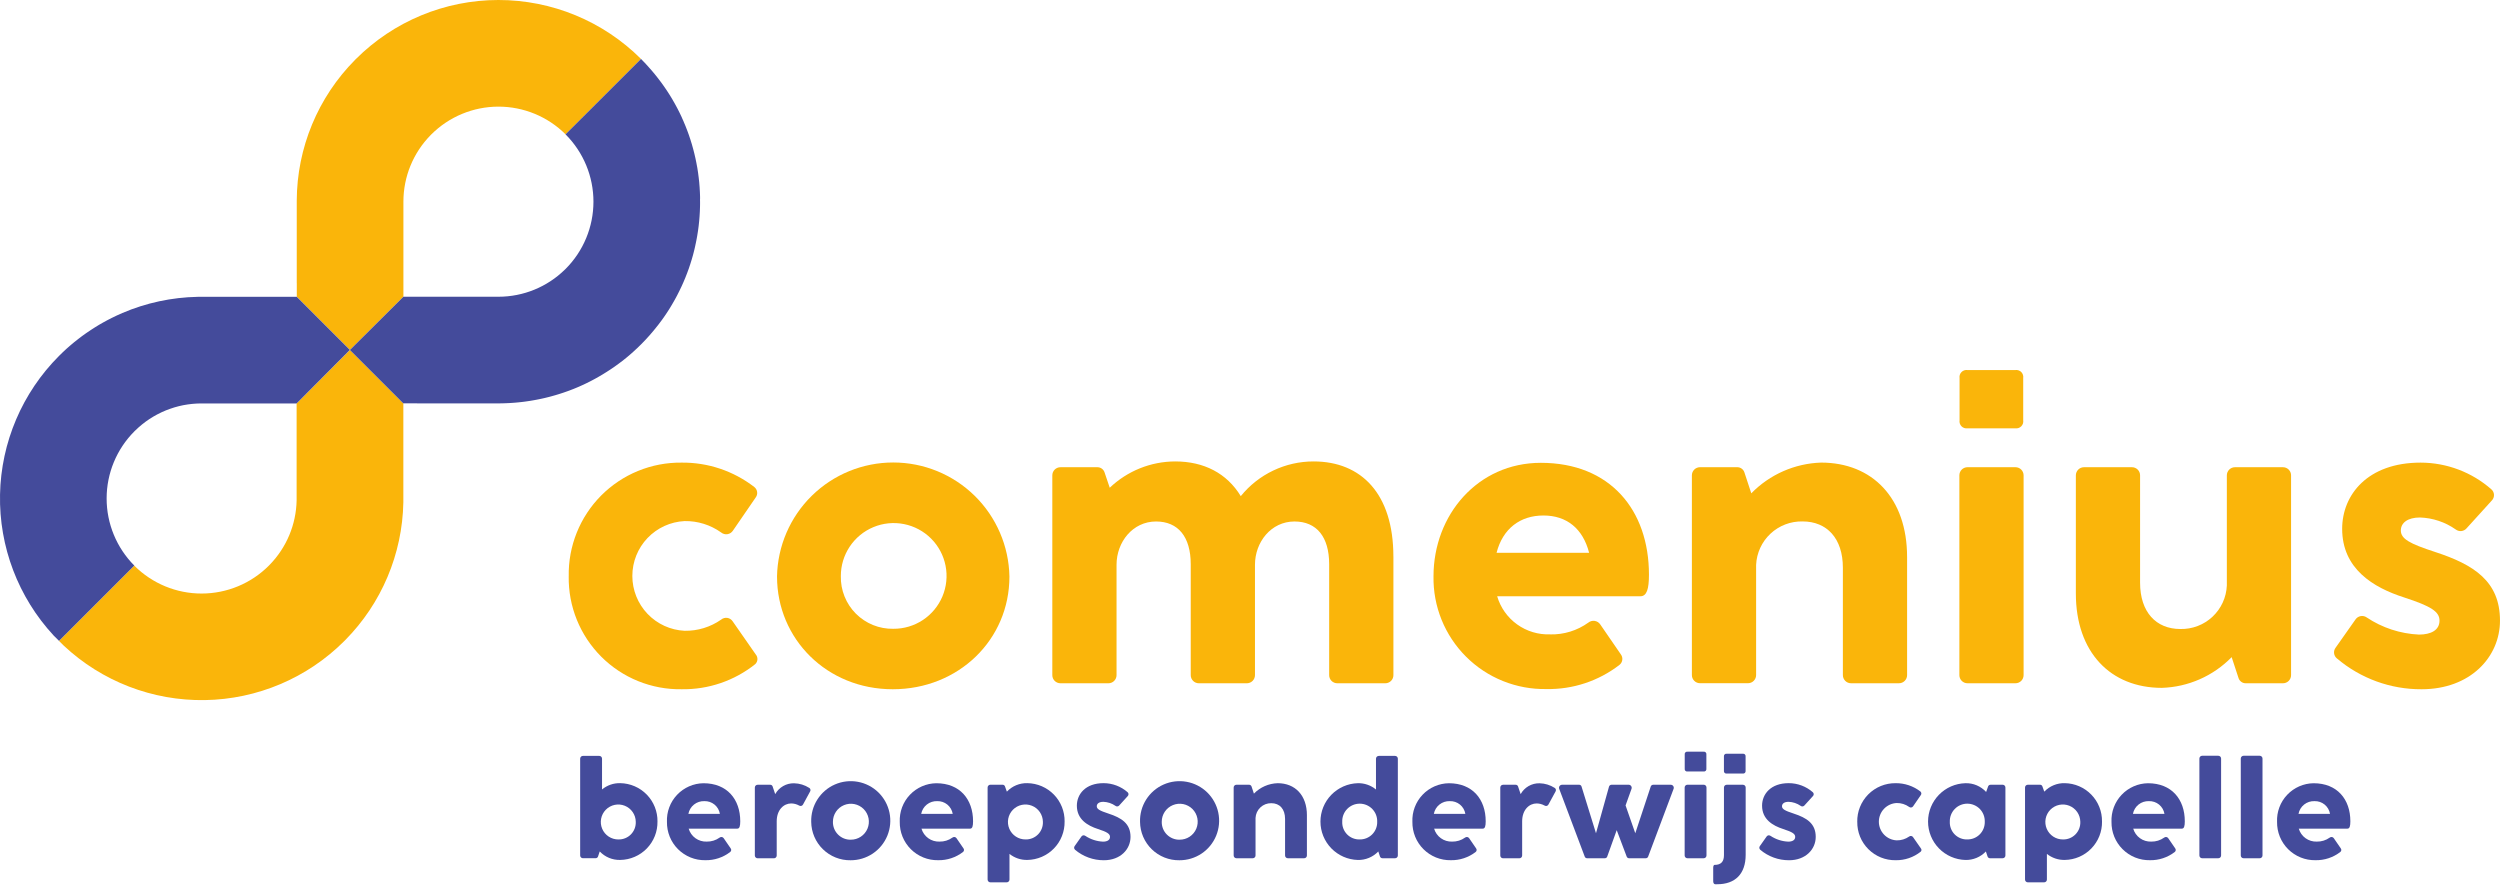 <?xml version="1.0" encoding="UTF-8"?>
<svg xmlns="http://www.w3.org/2000/svg" width="187" height="67" viewBox="0 0 187 67" fill="none">
  <path d="M26.171 26.179L22.187 30.181V37.437C22.151 39.236 21.431 40.955 20.174 42.244C20.151 42.267 20.131 42.292 20.107 42.313C18.776 43.646 16.97 44.395 15.086 44.397C13.202 44.4 11.394 43.654 10.059 42.325L10.056 42.322H10.053C10.049 42.318 10.046 42.315 10.043 42.31L10.046 42.307L4.413 47.939L4.762 48.288C7.62 50.968 11.409 52.431 15.326 52.367C19.243 52.304 22.983 50.72 25.753 47.95C25.775 47.929 25.797 47.907 25.818 47.884C28.538 45.138 30.096 41.45 30.17 37.586V30.174L26.174 26.178L26.171 26.179Z" fill="#FAB50A"></path>
  <path d="M26.614 4.421C26.597 4.438 26.581 4.455 26.564 4.473C23.782 7.273 22.213 11.056 22.197 15.004V21.171H22.2V22.198H22.196L26.174 26.176L30.175 22.194V15.073C30.177 13.217 30.906 11.437 32.206 10.112C32.224 10.096 32.24 10.078 32.257 10.06C33.589 8.728 35.394 7.979 37.278 7.976C39.161 7.974 40.969 8.719 42.304 10.047L47.945 4.406C45.114 1.582 41.277 -0.002 37.278 2.81167e-06C33.279 0.002 29.445 1.592 26.617 4.419L26.614 4.421Z" fill="#FAB50A"></path>
  <path d="M42.541 43.109C42.52 41.992 42.724 40.881 43.14 39.844C43.556 38.806 44.177 37.863 44.964 37.069C45.752 36.276 46.691 35.649 47.726 35.226C48.76 34.802 49.869 34.591 50.987 34.604C52.951 34.584 54.864 35.225 56.418 36.426C56.536 36.517 56.613 36.651 56.633 36.799C56.653 36.947 56.613 37.097 56.523 37.216L54.822 39.693C54.776 39.764 54.715 39.823 54.645 39.869C54.574 39.914 54.495 39.944 54.411 39.957C54.328 39.97 54.244 39.965 54.163 39.943C54.082 39.92 54.006 39.881 53.941 39.828C53.145 39.26 52.188 38.961 51.209 38.977C50.155 39.028 49.161 39.482 48.433 40.246C47.705 41.01 47.299 42.025 47.299 43.08C47.299 44.135 47.705 45.15 48.433 45.914C49.161 46.678 50.155 47.132 51.209 47.183C52.185 47.199 53.141 46.907 53.941 46.348C54.005 46.294 54.079 46.255 54.159 46.233C54.239 46.211 54.323 46.206 54.406 46.218C54.488 46.231 54.566 46.261 54.636 46.307C54.705 46.353 54.764 46.413 54.809 46.483L56.524 48.945C56.614 49.047 56.661 49.181 56.656 49.317C56.65 49.453 56.592 49.581 56.494 49.676C54.932 50.923 52.985 51.587 50.986 51.555C49.872 51.573 48.766 51.366 47.733 50.948C46.7 50.53 45.762 49.908 44.974 49.12C44.187 48.332 43.565 47.394 43.147 46.361C42.729 45.329 42.522 44.222 42.54 43.108L42.541 43.109Z" fill="#FAB50A"></path>
  <path d="M58.121 43.125C58.163 40.848 59.098 38.679 60.723 37.083C62.349 35.488 64.535 34.594 66.813 34.594C69.091 34.594 71.277 35.488 72.903 37.083C74.528 38.679 75.463 40.848 75.505 43.125C75.505 47.854 71.7 51.556 66.777 51.556C61.853 51.556 58.122 47.796 58.122 43.125H58.121ZM66.819 47.033C67.603 47.039 68.371 46.812 69.025 46.381C69.68 45.949 70.191 45.333 70.495 44.61C70.798 43.887 70.88 43.09 70.729 42.321C70.579 41.551 70.203 40.844 69.65 40.289C69.097 39.733 68.391 39.355 67.622 39.202C66.853 39.048 66.056 39.127 65.332 39.428C64.608 39.729 63.99 40.238 63.556 40.891C63.122 41.544 62.892 42.311 62.895 43.095C62.883 43.614 62.977 44.13 63.17 44.612C63.363 45.094 63.651 45.532 64.017 45.9C64.384 46.268 64.821 46.558 65.302 46.753C65.784 46.948 66.3 47.043 66.819 47.034V47.033Z" fill="#FAB50A"></path>
  <path d="M104.227 41.633V50.497C104.228 50.577 104.213 50.657 104.182 50.732C104.152 50.806 104.106 50.874 104.05 50.931C103.993 50.988 103.925 51.033 103.85 51.063C103.776 51.094 103.696 51.109 103.615 51.109H100.033C99.953 51.109 99.873 51.094 99.799 51.063C99.724 51.033 99.656 50.988 99.599 50.931C99.542 50.874 99.497 50.806 99.467 50.732C99.436 50.657 99.421 50.577 99.422 50.497V42.201C99.422 40.156 98.482 39.007 96.826 39.007C95.08 39.007 93.872 40.545 93.872 42.245V50.497C93.872 50.577 93.857 50.657 93.826 50.732C93.796 50.806 93.751 50.874 93.694 50.931C93.637 50.988 93.569 51.033 93.495 51.063C93.42 51.094 93.34 51.109 93.26 51.109H89.679C89.598 51.109 89.518 51.094 89.444 51.063C89.369 51.033 89.302 50.988 89.245 50.931C89.188 50.874 89.143 50.806 89.112 50.732C89.082 50.657 89.066 50.577 89.067 50.497V42.201C89.067 40.156 88.127 39.007 86.471 39.007C84.725 39.007 83.517 40.545 83.517 42.245V50.497C83.518 50.577 83.502 50.657 83.472 50.732C83.441 50.806 83.396 50.874 83.339 50.931C83.282 50.988 83.215 51.033 83.14 51.063C83.065 51.094 82.986 51.109 82.905 51.109H79.325C79.244 51.109 79.164 51.094 79.09 51.063C79.015 51.033 78.948 50.988 78.891 50.931C78.834 50.874 78.789 50.806 78.758 50.732C78.728 50.657 78.712 50.577 78.713 50.497V35.56C78.712 35.48 78.728 35.4 78.758 35.325C78.789 35.251 78.834 35.183 78.891 35.126C78.948 35.069 79.015 35.024 79.09 34.994C79.164 34.963 79.244 34.948 79.325 34.948H82.1C82.216 34.951 82.329 34.989 82.422 35.059C82.516 35.128 82.585 35.225 82.621 35.336L83.008 36.484C84.327 35.226 86.078 34.521 87.901 34.515C90.05 34.515 91.765 35.395 92.81 37.111C93.467 36.299 94.297 35.645 95.239 35.196C96.181 34.747 97.212 34.514 98.256 34.515C101.822 34.515 104.225 36.932 104.225 41.632L104.227 41.633Z" fill="#FAB50A"></path>
  <path d="M115.956 47.453C116.976 47.477 117.976 47.168 118.805 46.573C118.871 46.519 118.948 46.48 119.03 46.458C119.112 46.435 119.198 46.43 119.282 46.443C119.366 46.456 119.447 46.486 119.519 46.531C119.591 46.577 119.652 46.637 119.7 46.708L121.237 48.945C121.327 49.064 121.367 49.214 121.347 49.362C121.328 49.51 121.251 49.644 121.133 49.736C119.571 50.942 117.644 51.579 115.671 51.541C114.558 51.561 113.452 51.357 112.419 50.941C111.386 50.525 110.447 49.905 109.659 49.118C108.871 48.331 108.249 47.394 107.831 46.361C107.413 45.329 107.207 44.223 107.226 43.11C107.226 38.513 110.538 34.619 115.254 34.619C120.431 34.619 123.342 38.14 123.342 42.989C123.342 44.063 123.178 44.6 122.701 44.6H111.987C112.236 45.449 112.762 46.191 113.482 46.707C114.201 47.223 115.072 47.485 115.956 47.449L115.956 47.453ZM118.866 41.349C118.404 39.544 117.196 38.559 115.45 38.559C113.703 38.559 112.406 39.544 111.943 41.349H118.866Z" fill="#FAB50A"></path>
  <path d="M142.651 41.662V50.495C142.651 50.576 142.636 50.655 142.606 50.73C142.575 50.804 142.53 50.872 142.473 50.929C142.416 50.986 142.348 51.031 142.274 51.062C142.199 51.092 142.119 51.108 142.039 51.107H138.459C138.378 51.108 138.298 51.092 138.224 51.062C138.149 51.031 138.082 50.986 138.025 50.929C137.968 50.872 137.923 50.804 137.892 50.73C137.862 50.655 137.846 50.576 137.847 50.495V42.465C137.847 40.27 136.653 39.003 134.833 39.003C133.944 38.983 133.081 39.312 132.431 39.92C131.781 40.528 131.396 41.367 131.357 42.256V50.492C131.358 50.573 131.342 50.653 131.312 50.727C131.281 50.802 131.236 50.87 131.179 50.926C131.122 50.983 131.055 51.029 130.98 51.059C130.906 51.09 130.826 51.105 130.745 51.104H127.165C127.084 51.105 127.004 51.09 126.93 51.059C126.855 51.029 126.788 50.983 126.731 50.926C126.674 50.87 126.629 50.802 126.598 50.727C126.568 50.653 126.552 50.573 126.553 50.492V35.558C126.552 35.478 126.568 35.398 126.598 35.323C126.629 35.249 126.674 35.181 126.731 35.124C126.788 35.067 126.855 35.022 126.93 34.992C127.004 34.961 127.084 34.946 127.165 34.946H129.94C130.057 34.945 130.172 34.98 130.268 35.047C130.364 35.114 130.437 35.209 130.476 35.319L130.997 36.901C132.375 35.489 134.247 34.665 136.219 34.602C140.053 34.602 142.65 37.259 142.65 41.661L142.651 41.662Z" fill="#FAB50A"></path>
  <path d="M146.561 50.497V35.559C146.56 35.479 146.575 35.399 146.606 35.324C146.636 35.25 146.681 35.182 146.738 35.125C146.795 35.068 146.863 35.023 146.938 34.993C147.012 34.962 147.092 34.947 147.172 34.947H150.753C150.833 34.947 150.913 34.962 150.988 34.993C151.062 35.023 151.13 35.068 151.187 35.125C151.244 35.182 151.289 35.25 151.319 35.324C151.35 35.399 151.365 35.479 151.365 35.559V50.496C151.365 50.577 151.35 50.656 151.319 50.731C151.289 50.805 151.244 50.873 151.187 50.93C151.13 50.987 151.062 51.032 150.988 51.063C150.913 51.093 150.833 51.108 150.753 51.108H147.172C147.092 51.108 147.012 51.093 146.938 51.063C146.863 51.032 146.796 50.987 146.739 50.93C146.682 50.873 146.637 50.806 146.606 50.731C146.576 50.657 146.56 50.577 146.561 50.497ZM146.575 28.277C146.562 28.196 146.569 28.113 146.595 28.035C146.621 27.956 146.664 27.886 146.722 27.827C146.781 27.769 146.852 27.725 146.93 27.7C147.008 27.674 147.091 27.667 147.172 27.68H150.738C150.82 27.667 150.903 27.674 150.981 27.7C151.059 27.725 151.13 27.769 151.188 27.827C151.247 27.886 151.29 27.956 151.316 28.035C151.342 28.113 151.348 28.196 151.336 28.277V31.439C151.348 31.521 151.342 31.604 151.316 31.682C151.29 31.76 151.247 31.831 151.188 31.89C151.13 31.948 151.059 31.991 150.981 32.017C150.903 32.043 150.82 32.05 150.738 32.037H147.172C147.091 32.05 147.008 32.043 146.93 32.017C146.852 31.991 146.781 31.948 146.722 31.89C146.664 31.831 146.621 31.76 146.595 31.682C146.569 31.604 146.562 31.521 146.575 31.439V28.277Z" fill="#FAB50A"></path>
  <path d="M155.274 44.393V35.56C155.274 35.479 155.289 35.4 155.32 35.325C155.35 35.251 155.395 35.183 155.452 35.126C155.509 35.069 155.577 35.024 155.651 34.993C155.726 34.963 155.806 34.947 155.886 34.948H159.467C159.547 34.947 159.627 34.963 159.701 34.993C159.776 35.024 159.844 35.069 159.901 35.126C159.958 35.183 160.003 35.251 160.033 35.325C160.064 35.4 160.079 35.479 160.078 35.56V43.588C160.078 45.782 161.272 47.05 163.092 47.05C163.982 47.07 164.844 46.741 165.494 46.133C166.144 45.525 166.529 44.686 166.568 43.797V35.56C166.567 35.479 166.583 35.4 166.613 35.325C166.644 35.251 166.689 35.183 166.746 35.126C166.803 35.069 166.87 35.024 166.945 34.993C167.02 34.963 167.099 34.947 167.18 34.948H170.76C170.841 34.947 170.921 34.963 170.995 34.993C171.07 35.024 171.137 35.069 171.194 35.126C171.251 35.183 171.296 35.251 171.327 35.325C171.357 35.4 171.373 35.479 171.372 35.56V50.497C171.373 50.577 171.357 50.657 171.327 50.731C171.296 50.806 171.251 50.874 171.194 50.931C171.137 50.988 171.07 51.033 170.995 51.063C170.921 51.094 170.841 51.109 170.76 51.108H167.985C167.868 51.11 167.753 51.075 167.657 51.008C167.561 50.941 167.488 50.846 167.448 50.736L166.928 49.154C165.55 50.566 163.678 51.39 161.706 51.452C157.872 51.452 155.274 48.796 155.274 44.394V44.393Z" fill="#FAB50A"></path>
  <path d="M174.791 49.242C174.678 49.147 174.605 49.012 174.589 48.865C174.572 48.718 174.612 48.57 174.701 48.452L176.193 46.333C176.238 46.268 176.295 46.212 176.361 46.17C176.428 46.127 176.502 46.098 176.58 46.084C176.657 46.07 176.737 46.072 176.814 46.089C176.891 46.106 176.964 46.138 177.028 46.184C178.19 46.96 179.542 47.403 180.938 47.467C181.833 47.467 182.475 47.139 182.475 46.422C182.475 45.751 181.849 45.348 179.835 44.691C177.507 43.946 175.194 42.542 175.194 39.557C175.194 37.005 177.103 34.604 181.059 34.604C183.009 34.606 184.891 35.317 186.356 36.603C186.415 36.655 186.462 36.718 186.496 36.789C186.529 36.859 186.548 36.936 186.551 37.014C186.553 37.093 186.54 37.17 186.512 37.243C186.484 37.316 186.441 37.383 186.387 37.438L184.491 39.528C184.391 39.64 184.252 39.709 184.103 39.723C183.953 39.737 183.804 39.694 183.685 39.602C182.9 39.051 181.972 38.741 181.014 38.708C180.089 38.708 179.583 39.111 179.583 39.678C179.583 40.304 180.224 40.663 182.149 41.289C185.029 42.229 186.999 43.467 186.999 46.422C186.999 49.138 184.79 51.556 181.135 51.556C178.812 51.568 176.563 50.747 174.793 49.243L174.791 49.242Z" fill="#FAB50A"></path>
  <path d="M49.179 61.45C49.185 61.822 49.118 62.191 48.981 62.537C48.844 62.883 48.641 63.198 48.382 63.465C48.123 63.732 47.814 63.945 47.472 64.092C47.131 64.24 46.764 64.318 46.392 64.323C46.106 64.331 45.822 64.278 45.558 64.169C45.294 64.059 45.056 63.895 44.859 63.688L44.732 64.068C44.718 64.106 44.694 64.138 44.661 64.161C44.628 64.184 44.589 64.196 44.549 64.195H43.605C43.578 64.196 43.55 64.19 43.525 64.18C43.499 64.17 43.476 64.154 43.457 64.135C43.437 64.115 43.422 64.092 43.411 64.067C43.401 64.041 43.396 64.014 43.396 63.986V56.747C43.396 56.72 43.401 56.693 43.412 56.667C43.422 56.642 43.438 56.619 43.457 56.6C43.476 56.581 43.499 56.565 43.525 56.555C43.55 56.545 43.578 56.54 43.605 56.54H44.823C44.851 56.54 44.878 56.545 44.903 56.555C44.929 56.565 44.952 56.581 44.971 56.6C44.991 56.619 45.006 56.642 45.017 56.667C45.027 56.693 45.032 56.72 45.032 56.747V59.052C45.414 58.735 45.897 58.568 46.393 58.58C47.142 58.592 47.857 58.9 48.38 59.438C48.902 59.976 49.19 60.699 49.18 61.449L49.179 61.45ZM46.26 62.79C46.434 62.794 46.606 62.763 46.767 62.697C46.928 62.632 47.074 62.534 47.195 62.41C47.316 62.285 47.411 62.138 47.473 61.975C47.535 61.813 47.563 61.64 47.555 61.466C47.552 61.208 47.472 60.956 47.325 60.744C47.179 60.531 46.973 60.366 46.733 60.27C46.493 60.174 46.23 60.152 45.977 60.205C45.724 60.258 45.493 60.386 45.313 60.57C45.132 60.755 45.01 60.989 44.963 61.243C44.915 61.497 44.944 61.76 45.045 61.997C45.147 62.235 45.316 62.437 45.532 62.578C45.749 62.72 46.002 62.794 46.26 62.792L46.26 62.79Z" fill="#444B9B"></path>
  <path d="M52.858 62.952C53.206 62.96 53.546 62.855 53.828 62.652C53.851 62.634 53.877 62.62 53.905 62.613C53.933 62.605 53.962 62.604 53.99 62.608C54.019 62.612 54.046 62.623 54.071 62.638C54.095 62.654 54.116 62.674 54.132 62.698L54.655 63.46C54.686 63.5 54.7 63.551 54.693 63.601C54.686 63.652 54.659 63.697 54.619 63.728C54.088 64.139 53.432 64.356 52.761 64.343C52.382 64.35 52.006 64.281 51.655 64.139C51.303 63.997 50.984 63.786 50.716 63.519C50.448 63.251 50.236 62.932 50.094 62.581C49.952 62.23 49.882 61.853 49.888 61.474C49.873 61.104 49.931 60.734 50.061 60.387C50.191 60.04 50.389 59.722 50.644 59.453C50.898 59.184 51.205 58.968 51.544 58.819C51.884 58.67 52.249 58.591 52.62 58.586C54.382 58.586 55.371 59.784 55.371 61.434C55.371 61.8 55.316 61.982 55.154 61.982H51.512C51.597 62.271 51.776 62.524 52.02 62.699C52.265 62.875 52.561 62.964 52.862 62.952L52.858 62.952ZM53.847 60.875C53.802 60.603 53.659 60.356 53.445 60.181C53.231 60.007 52.961 59.916 52.684 59.925C52.405 59.915 52.131 60.005 51.912 60.179C51.693 60.353 51.544 60.6 51.491 60.875H53.846H53.847Z" fill="#444B9B"></path>
  <path d="M60.533 58.933C60.576 58.96 60.607 59.003 60.619 59.052C60.632 59.101 60.625 59.153 60.599 59.197L60.066 60.178C60.052 60.203 60.034 60.226 60.011 60.244C59.989 60.262 59.963 60.275 59.935 60.282C59.907 60.289 59.879 60.29 59.85 60.285C59.822 60.28 59.795 60.269 59.771 60.253C59.591 60.153 59.389 60.1 59.182 60.097C58.629 60.097 58.098 60.57 58.098 61.437V63.991C58.099 64.018 58.093 64.046 58.083 64.071C58.073 64.097 58.057 64.12 58.038 64.139C58.018 64.159 57.995 64.174 57.97 64.185C57.944 64.195 57.917 64.2 57.889 64.2H56.671C56.643 64.2 56.616 64.195 56.591 64.184C56.565 64.174 56.542 64.159 56.523 64.139C56.503 64.12 56.488 64.097 56.477 64.071C56.467 64.046 56.462 64.018 56.462 63.991V58.909C56.462 58.881 56.467 58.854 56.477 58.828C56.487 58.803 56.503 58.779 56.522 58.76C56.542 58.74 56.565 58.725 56.59 58.715C56.616 58.704 56.643 58.699 56.671 58.7H57.615C57.654 58.699 57.693 58.712 57.724 58.734C57.756 58.757 57.78 58.79 57.792 58.827L57.985 59.401C58.124 59.15 58.329 58.942 58.578 58.799C58.826 58.656 59.109 58.583 59.396 58.589C59.8 58.597 60.194 58.717 60.533 58.936L60.533 58.933Z" fill="#444B9B"></path>
  <path d="M60.679 61.479C60.661 60.889 60.82 60.308 61.135 59.81C61.449 59.311 61.906 58.918 62.445 58.681C62.985 58.444 63.583 58.373 64.163 58.478C64.743 58.583 65.279 58.859 65.701 59.27C66.123 59.682 66.413 60.21 66.533 60.787C66.653 61.364 66.597 61.964 66.374 62.51C66.151 63.055 65.769 63.522 65.279 63.849C64.789 64.176 64.212 64.35 63.623 64.347C63.241 64.353 62.862 64.283 62.507 64.142C62.152 64.001 61.828 63.791 61.555 63.524C61.282 63.258 61.063 62.94 60.913 62.589C60.763 62.238 60.683 61.861 60.679 61.479ZM63.639 62.809C63.905 62.81 64.166 62.733 64.388 62.586C64.611 62.439 64.784 62.23 64.887 61.984C64.99 61.738 65.018 61.467 64.967 61.206C64.915 60.944 64.788 60.704 64.6 60.515C64.412 60.327 64.171 60.198 63.91 60.146C63.649 60.094 63.378 60.121 63.132 60.223C62.886 60.325 62.676 60.498 62.528 60.72C62.381 60.941 62.302 61.202 62.303 61.469C62.299 61.645 62.331 61.821 62.396 61.986C62.462 62.15 62.56 62.299 62.685 62.424C62.809 62.55 62.958 62.648 63.122 62.715C63.286 62.781 63.462 62.814 63.639 62.81V62.809Z" fill="#444B9B"></path>
  <path d="M70.272 62.952C70.62 62.96 70.96 62.855 71.242 62.652C71.265 62.634 71.291 62.62 71.319 62.613C71.347 62.605 71.376 62.604 71.404 62.608C71.433 62.612 71.46 62.623 71.485 62.638C71.509 62.654 71.53 62.674 71.546 62.698L72.069 63.46C72.1 63.5 72.114 63.551 72.107 63.601C72.1 63.652 72.073 63.697 72.033 63.728C71.502 64.139 70.846 64.356 70.175 64.343C69.796 64.35 69.42 64.281 69.069 64.139C68.717 63.997 68.398 63.786 68.13 63.519C67.862 63.251 67.65 62.932 67.508 62.581C67.366 62.23 67.296 61.853 67.302 61.474C67.287 61.104 67.346 60.734 67.475 60.387C67.605 60.04 67.803 59.722 68.058 59.453C68.313 59.184 68.619 58.968 68.958 58.819C69.298 58.67 69.664 58.591 70.034 58.586C71.796 58.586 72.785 59.784 72.785 61.434C72.785 61.8 72.73 61.982 72.569 61.982H68.926C69.011 62.271 69.189 62.524 69.434 62.699C69.679 62.875 69.975 62.964 70.276 62.952L70.272 62.952ZM71.263 60.875C71.217 60.603 71.074 60.356 70.86 60.181C70.646 60.007 70.376 59.916 70.1 59.925C69.82 59.915 69.546 60.005 69.327 60.179C69.108 60.353 68.959 60.6 68.906 60.875H71.261H71.263Z" fill="#444B9B"></path>
  <path d="M79.632 61.45C79.638 61.822 79.57 62.191 79.433 62.537C79.297 62.883 79.093 63.198 78.834 63.465C78.575 63.732 78.266 63.945 77.925 64.092C77.583 64.239 77.216 64.318 76.844 64.323C76.36 64.334 75.887 64.174 75.509 63.871V65.789C75.509 65.817 75.504 65.844 75.493 65.87C75.483 65.895 75.468 65.918 75.448 65.938C75.429 65.957 75.406 65.973 75.38 65.983C75.355 65.993 75.327 65.999 75.3 65.998H74.082C74.054 65.999 74.027 65.993 74.001 65.983C73.976 65.973 73.953 65.957 73.933 65.938C73.914 65.918 73.898 65.895 73.888 65.87C73.877 65.844 73.872 65.817 73.873 65.789V58.906C73.872 58.879 73.877 58.851 73.888 58.826C73.898 58.8 73.913 58.777 73.933 58.758C73.952 58.738 73.976 58.723 74.001 58.712C74.027 58.702 74.054 58.697 74.082 58.697H74.992C75.031 58.696 75.069 58.708 75.101 58.729C75.133 58.751 75.157 58.783 75.171 58.819L75.313 59.215C75.509 59.008 75.748 58.844 76.012 58.734C76.276 58.625 76.56 58.572 76.846 58.58C77.596 58.591 78.31 58.899 78.833 59.437C79.356 59.975 79.643 60.699 79.633 61.448L79.632 61.45ZM76.714 62.79C76.888 62.794 77.06 62.762 77.221 62.697C77.382 62.631 77.528 62.533 77.649 62.409C77.771 62.285 77.865 62.137 77.927 61.974C77.989 61.812 78.017 61.639 78.009 61.465C78.005 61.207 77.925 60.955 77.779 60.742C77.633 60.529 77.426 60.364 77.186 60.269C76.947 60.173 76.684 60.15 76.431 60.204C76.178 60.257 75.947 60.384 75.766 60.569C75.586 60.754 75.464 60.988 75.416 61.242C75.369 61.496 75.397 61.758 75.499 61.996C75.6 62.233 75.77 62.436 75.986 62.577C76.202 62.718 76.456 62.793 76.714 62.79Z" fill="#444B9B"></path>
  <path d="M80.414 63.56C80.375 63.527 80.351 63.481 80.345 63.431C80.339 63.381 80.353 63.33 80.383 63.29L80.891 62.569C80.906 62.547 80.925 62.528 80.948 62.513C80.97 62.499 80.996 62.489 81.022 62.484C81.048 62.479 81.076 62.48 81.102 62.486C81.128 62.492 81.153 62.503 81.175 62.518C81.57 62.782 82.03 62.933 82.504 62.955C82.808 62.955 83.028 62.843 83.028 62.6C83.028 62.371 82.814 62.234 82.129 62.011C81.337 61.757 80.549 61.28 80.549 60.265C80.549 59.398 81.2 58.58 82.544 58.58C83.208 58.581 83.848 58.822 84.347 59.26C84.367 59.278 84.383 59.299 84.394 59.323C84.405 59.347 84.411 59.373 84.412 59.4C84.413 59.426 84.409 59.453 84.399 59.478C84.39 59.502 84.375 59.525 84.357 59.544L83.712 60.255C83.677 60.293 83.63 60.316 83.579 60.321C83.528 60.326 83.478 60.311 83.438 60.279C83.17 60.092 82.853 59.986 82.527 59.976C82.212 59.976 82.039 60.114 82.039 60.306C82.039 60.52 82.256 60.641 82.912 60.855C83.893 61.175 84.563 61.596 84.563 62.6C84.563 63.524 83.812 64.346 82.568 64.346C81.778 64.35 81.013 64.071 80.41 63.56L80.414 63.56Z" fill="#444B9B"></path>
  <path d="M85.275 61.479C85.257 60.889 85.416 60.308 85.731 59.81C86.045 59.311 86.502 58.918 87.041 58.681C87.581 58.444 88.179 58.373 88.759 58.478C89.339 58.583 89.875 58.859 90.297 59.27C90.719 59.682 91.009 60.21 91.129 60.787C91.249 61.364 91.194 61.964 90.97 62.51C90.747 63.055 90.366 63.522 89.876 63.849C89.385 64.176 88.808 64.35 88.219 64.347C87.837 64.353 87.458 64.283 87.103 64.142C86.748 64.001 86.425 63.791 86.151 63.524C85.878 63.258 85.66 62.94 85.509 62.589C85.359 62.238 85.279 61.861 85.275 61.479ZM88.235 62.809C88.501 62.81 88.762 62.733 88.985 62.586C89.207 62.439 89.381 62.23 89.484 61.984C89.587 61.738 89.614 61.467 89.563 61.206C89.512 60.944 89.384 60.704 89.196 60.515C89.008 60.327 88.768 60.198 88.507 60.146C88.245 60.094 87.974 60.121 87.728 60.223C87.482 60.325 87.272 60.498 87.124 60.72C86.977 60.941 86.898 61.202 86.899 61.469C86.895 61.646 86.927 61.822 86.993 61.986C87.058 62.15 87.157 62.3 87.282 62.425C87.407 62.55 87.556 62.649 87.72 62.715C87.884 62.782 88.06 62.814 88.237 62.81L88.235 62.809Z" fill="#444B9B"></path>
  <path d="M97.757 60.984V63.988C97.757 64.016 97.752 64.043 97.742 64.069C97.732 64.094 97.716 64.118 97.697 64.137C97.677 64.157 97.654 64.172 97.629 64.182C97.603 64.193 97.576 64.198 97.548 64.197H96.332C96.304 64.198 96.277 64.193 96.251 64.182C96.226 64.172 96.202 64.157 96.183 64.137C96.163 64.118 96.148 64.094 96.138 64.069C96.127 64.043 96.122 64.016 96.123 63.988V61.256C96.123 60.51 95.717 60.079 95.097 60.079C94.795 60.072 94.501 60.184 94.28 60.391C94.058 60.598 93.927 60.883 93.914 61.186V63.987C93.914 64.015 93.909 64.043 93.899 64.068C93.889 64.094 93.873 64.117 93.854 64.136C93.834 64.156 93.811 64.171 93.785 64.181C93.76 64.192 93.733 64.197 93.705 64.197H92.487C92.459 64.197 92.432 64.192 92.406 64.181C92.381 64.171 92.358 64.155 92.338 64.136C92.319 64.117 92.304 64.093 92.293 64.068C92.283 64.042 92.278 64.015 92.278 63.987V58.907C92.277 58.879 92.283 58.852 92.293 58.826C92.303 58.801 92.319 58.778 92.338 58.758C92.358 58.739 92.381 58.723 92.406 58.713C92.432 58.703 92.459 58.697 92.487 58.698H93.431C93.471 58.698 93.51 58.71 93.542 58.733C93.575 58.755 93.6 58.788 93.614 58.825L93.792 59.364C94.261 58.883 94.898 58.603 95.57 58.583C96.875 58.583 97.758 59.486 97.758 60.984L97.757 60.984Z" fill="#444B9B"></path>
  <path d="M103.132 56.541H104.35C104.377 56.541 104.404 56.546 104.43 56.556C104.455 56.566 104.478 56.581 104.498 56.601C104.517 56.62 104.533 56.643 104.543 56.668C104.554 56.694 104.559 56.721 104.559 56.748V63.988C104.559 64.015 104.554 64.043 104.544 64.068C104.533 64.094 104.518 64.117 104.499 64.136C104.479 64.156 104.456 64.171 104.43 64.182C104.405 64.192 104.377 64.197 104.35 64.197H103.406C103.366 64.197 103.327 64.185 103.294 64.162C103.261 64.139 103.237 64.107 103.223 64.069L103.096 63.689C102.899 63.897 102.661 64.06 102.397 64.169C102.133 64.279 101.849 64.332 101.563 64.325C100.815 64.304 100.105 63.993 99.583 63.456C99.062 62.92 98.77 62.202 98.77 61.454C98.77 60.706 99.062 59.988 99.583 59.452C100.105 58.916 100.815 58.604 101.563 58.583C102.058 58.571 102.541 58.739 102.923 59.055V56.75C102.923 56.723 102.928 56.696 102.939 56.67C102.949 56.645 102.965 56.622 102.984 56.603C103.004 56.584 103.027 56.568 103.052 56.558C103.078 56.548 103.105 56.543 103.132 56.543L103.132 56.541ZM101.695 62.79C101.87 62.794 102.044 62.763 102.207 62.698C102.369 62.633 102.517 62.535 102.64 62.411C102.764 62.286 102.861 62.138 102.925 61.975C102.989 61.812 103.02 61.638 103.014 61.463C103.02 61.288 102.99 61.113 102.927 60.95C102.864 60.786 102.768 60.637 102.646 60.511C102.524 60.386 102.378 60.286 102.217 60.217C102.056 60.149 101.882 60.114 101.707 60.114C101.532 60.114 101.358 60.149 101.197 60.217C101.036 60.286 100.89 60.386 100.768 60.511C100.646 60.637 100.55 60.786 100.487 60.95C100.424 61.113 100.394 61.288 100.4 61.463C100.392 61.637 100.419 61.81 100.481 61.973C100.543 62.135 100.638 62.283 100.759 62.408C100.88 62.532 101.026 62.63 101.187 62.696C101.348 62.762 101.521 62.794 101.695 62.79Z" fill="#444B9B"></path>
  <path d="M108.617 62.952C108.964 62.96 109.305 62.855 109.587 62.652C109.61 62.634 109.636 62.62 109.664 62.613C109.691 62.605 109.721 62.604 109.749 62.608C109.778 62.612 109.805 62.623 109.829 62.638C109.854 62.654 109.875 62.674 109.891 62.698L110.414 63.46C110.445 63.5 110.458 63.551 110.451 63.601C110.445 63.652 110.418 63.697 110.378 63.728C109.847 64.139 109.191 64.356 108.52 64.343C108.141 64.35 107.765 64.28 107.413 64.139C107.062 63.997 106.743 63.786 106.475 63.518C106.207 63.251 105.995 62.932 105.853 62.581C105.711 62.229 105.641 61.853 105.647 61.474C105.631 61.104 105.69 60.734 105.82 60.387C105.95 60.04 106.148 59.722 106.403 59.453C106.657 59.184 106.963 58.968 107.303 58.819C107.642 58.67 108.008 58.591 108.379 58.586C110.141 58.586 111.13 59.784 111.13 61.434C111.13 61.8 111.075 61.982 110.913 61.982H107.271C107.355 62.271 107.534 62.524 107.779 62.699C108.023 62.875 108.32 62.964 108.621 62.952L108.617 62.952ZM109.608 60.875C109.562 60.603 109.419 60.356 109.205 60.181C108.991 60.007 108.721 59.916 108.444 59.925C108.165 59.915 107.891 60.005 107.672 60.179C107.453 60.353 107.304 60.6 107.251 60.875H109.606H109.608Z" fill="#444B9B"></path>
  <path d="M116.291 58.933C116.335 58.96 116.366 59.003 116.378 59.052C116.391 59.101 116.383 59.153 116.358 59.197L115.824 60.178C115.811 60.203 115.793 60.226 115.77 60.244C115.748 60.262 115.722 60.275 115.694 60.282C115.666 60.289 115.637 60.29 115.609 60.285C115.581 60.28 115.554 60.269 115.53 60.253C115.35 60.153 115.147 60.1 114.941 60.097C114.387 60.097 113.857 60.57 113.857 61.437V63.991C113.857 64.018 113.852 64.046 113.842 64.071C113.831 64.097 113.816 64.12 113.797 64.139C113.777 64.159 113.754 64.174 113.728 64.185C113.703 64.195 113.675 64.2 113.648 64.2H112.43C112.402 64.2 112.375 64.195 112.349 64.184C112.324 64.174 112.301 64.159 112.281 64.139C112.262 64.12 112.246 64.097 112.236 64.071C112.226 64.046 112.22 64.018 112.221 63.991V58.909C112.22 58.881 112.225 58.854 112.236 58.828C112.246 58.803 112.262 58.779 112.281 58.76C112.301 58.74 112.324 58.725 112.349 58.715C112.375 58.704 112.402 58.699 112.43 58.7H113.374C113.413 58.699 113.451 58.711 113.483 58.734C113.515 58.757 113.539 58.79 113.551 58.827L113.744 59.401C113.883 59.15 114.088 58.942 114.336 58.799C114.585 58.656 114.868 58.583 115.155 58.589C115.559 58.597 115.952 58.717 116.292 58.936L116.291 58.933Z" fill="#444B9B"></path>
  <path d="M123.657 58.699H124.962C125.001 58.698 125.04 58.706 125.074 58.723C125.109 58.741 125.139 58.767 125.16 58.799C125.182 58.831 125.195 58.868 125.198 58.907C125.202 58.946 125.195 58.984 125.179 59.02L123.281 64.075C123.268 64.11 123.244 64.141 123.213 64.163C123.182 64.185 123.145 64.196 123.108 64.197H121.85C121.812 64.196 121.775 64.184 121.745 64.162C121.714 64.141 121.69 64.11 121.677 64.075L120.93 62.095L120.219 64.075C120.206 64.111 120.182 64.143 120.15 64.165C120.118 64.186 120.08 64.198 120.041 64.197H118.711C118.673 64.197 118.636 64.185 118.605 64.163C118.574 64.141 118.551 64.111 118.538 64.075L116.634 59.02C116.618 58.984 116.611 58.946 116.615 58.907C116.618 58.868 116.631 58.831 116.653 58.799C116.675 58.767 116.704 58.741 116.739 58.724C116.773 58.706 116.812 58.698 116.85 58.699H118.115C118.156 58.697 118.196 58.709 118.229 58.733C118.262 58.756 118.286 58.79 118.298 58.829L119.38 62.327L120.354 58.84C120.366 58.799 120.391 58.764 120.425 58.738C120.459 58.713 120.5 58.699 120.543 58.697H121.811C121.85 58.696 121.888 58.704 121.923 58.721C121.957 58.737 121.987 58.763 122.009 58.794C122.031 58.825 122.045 58.862 122.05 58.9C122.054 58.938 122.049 58.977 122.035 59.012L121.592 60.246L122.319 62.328L123.476 58.83C123.489 58.793 123.513 58.76 123.545 58.737C123.576 58.713 123.615 58.701 123.654 58.7L123.657 58.699Z" fill="#444B9B"></path>
  <path d="M126.012 63.988V58.907C126.012 58.879 126.017 58.852 126.027 58.826C126.037 58.801 126.053 58.778 126.072 58.758C126.091 58.739 126.114 58.724 126.14 58.713C126.165 58.703 126.192 58.697 126.22 58.697H127.438C127.465 58.697 127.492 58.703 127.518 58.713C127.543 58.724 127.566 58.739 127.585 58.758C127.605 58.778 127.62 58.801 127.63 58.826C127.64 58.852 127.645 58.879 127.645 58.907V63.988C127.645 64.016 127.64 64.043 127.63 64.068C127.62 64.094 127.605 64.117 127.585 64.136C127.566 64.156 127.543 64.171 127.518 64.181C127.492 64.192 127.465 64.197 127.438 64.197H126.22C126.192 64.197 126.165 64.192 126.139 64.181C126.114 64.171 126.091 64.156 126.072 64.136C126.052 64.117 126.037 64.093 126.027 64.068C126.017 64.042 126.012 64.015 126.012 63.988ZM126.017 56.429C126.012 56.402 126.015 56.374 126.023 56.347C126.032 56.321 126.047 56.297 126.067 56.277C126.087 56.257 126.111 56.242 126.137 56.233C126.164 56.225 126.192 56.222 126.22 56.227H127.434C127.461 56.222 127.49 56.225 127.516 56.233C127.543 56.242 127.567 56.257 127.587 56.277C127.606 56.297 127.621 56.321 127.63 56.347C127.639 56.374 127.641 56.402 127.637 56.429V57.505C127.641 57.533 127.639 57.561 127.63 57.588C127.621 57.614 127.606 57.638 127.587 57.658C127.567 57.678 127.543 57.693 127.516 57.701C127.49 57.71 127.461 57.712 127.434 57.708H126.22C126.192 57.712 126.164 57.71 126.137 57.701C126.111 57.693 126.087 57.678 126.067 57.658C126.047 57.638 126.032 57.614 126.023 57.588C126.015 57.561 126.012 57.533 126.017 57.505V56.429Z" fill="#444B9B"></path>
  <path d="M128.148 65.933V64.901C128.148 64.785 128.189 64.694 128.246 64.694C128.753 64.694 128.952 64.434 128.952 63.964V58.908C128.952 58.88 128.957 58.853 128.967 58.828C128.977 58.802 128.993 58.779 129.012 58.759C129.032 58.74 129.055 58.724 129.081 58.714C129.106 58.704 129.133 58.699 129.161 58.699H130.369C130.397 58.699 130.424 58.704 130.449 58.715C130.474 58.725 130.497 58.74 130.517 58.76C130.536 58.779 130.551 58.803 130.562 58.828C130.572 58.853 130.577 58.88 130.576 58.908V63.938C130.576 65.376 129.785 66.141 128.449 66.141H128.297C128.21 66.141 128.15 66.05 128.15 65.934L128.148 65.933ZM128.95 56.583C128.946 56.555 128.949 56.527 128.957 56.501C128.966 56.474 128.981 56.45 129.001 56.43C129.02 56.41 129.044 56.396 129.071 56.387C129.097 56.378 129.126 56.376 129.153 56.38H130.367C130.395 56.376 130.423 56.378 130.45 56.387C130.476 56.396 130.5 56.41 130.52 56.43C130.54 56.45 130.555 56.474 130.563 56.501C130.572 56.527 130.574 56.555 130.57 56.583V57.659C130.575 57.686 130.572 57.714 130.563 57.741C130.555 57.767 130.54 57.792 130.52 57.811C130.5 57.831 130.476 57.846 130.45 57.855C130.423 57.863 130.395 57.866 130.367 57.862H129.153C129.126 57.866 129.097 57.863 129.071 57.855C129.044 57.846 129.02 57.831 129 57.811C128.981 57.792 128.966 57.767 128.957 57.741C128.948 57.714 128.946 57.686 128.95 57.659V56.583Z" fill="#444B9B"></path>
  <path d="M131.667 63.56C131.628 63.527 131.604 63.481 131.598 63.431C131.592 63.381 131.606 63.33 131.636 63.29L132.144 62.569C132.159 62.547 132.178 62.528 132.201 62.513C132.223 62.499 132.248 62.489 132.275 62.484C132.301 62.479 132.329 62.48 132.355 62.486C132.381 62.492 132.406 62.503 132.428 62.518C132.823 62.782 133.283 62.933 133.758 62.955C134.061 62.955 134.281 62.843 134.281 62.6C134.281 62.371 134.068 62.234 133.382 62.011C132.59 61.757 131.803 61.28 131.803 60.265C131.803 59.398 132.453 58.58 133.797 58.58C134.461 58.581 135.102 58.822 135.6 59.26C135.62 59.278 135.636 59.299 135.647 59.323C135.658 59.347 135.665 59.373 135.666 59.4C135.667 59.426 135.662 59.453 135.653 59.478C135.643 59.502 135.629 59.525 135.61 59.544L134.965 60.255C134.931 60.293 134.884 60.316 134.833 60.321C134.782 60.326 134.731 60.311 134.691 60.279C134.423 60.092 134.107 59.986 133.78 59.976C133.465 59.976 133.293 60.114 133.293 60.306C133.293 60.52 133.51 60.641 134.166 60.855C135.146 61.175 135.816 61.596 135.816 62.6C135.816 63.524 135.065 64.346 133.821 64.346C133.031 64.35 132.266 64.071 131.664 63.56L131.667 63.56Z" fill="#444B9B"></path>
  <path d="M138.922 61.475C138.915 61.095 138.984 60.717 139.126 60.364C139.268 60.011 139.479 59.69 139.746 59.42C140.014 59.151 140.334 58.937 140.686 58.793C141.038 58.649 141.415 58.578 141.795 58.582C142.463 58.575 143.114 58.793 143.643 59.201C143.683 59.233 143.709 59.278 143.716 59.328C143.722 59.379 143.709 59.429 143.679 59.47L143.1 60.312C143.084 60.336 143.064 60.356 143.04 60.371C143.016 60.387 142.989 60.397 142.96 60.401C142.932 60.405 142.904 60.403 142.876 60.395C142.849 60.387 142.823 60.374 142.801 60.356C142.53 60.163 142.205 60.061 141.872 60.066C141.513 60.082 141.174 60.237 140.925 60.497C140.677 60.757 140.539 61.103 140.539 61.462C140.539 61.822 140.677 62.167 140.925 62.428C141.174 62.688 141.513 62.842 141.872 62.859C142.204 62.864 142.529 62.765 142.801 62.575C142.823 62.557 142.848 62.543 142.875 62.535C142.902 62.528 142.931 62.526 142.958 62.53C142.986 62.534 143.013 62.544 143.037 62.559C143.06 62.574 143.081 62.594 143.096 62.618L143.68 63.456C143.711 63.491 143.727 63.536 143.726 63.582C143.724 63.629 143.704 63.672 143.67 63.705C143.139 64.129 142.477 64.355 141.797 64.344C141.418 64.35 141.041 64.28 140.69 64.138C140.339 63.995 140.02 63.784 139.752 63.516C139.484 63.248 139.272 62.929 139.13 62.578C138.988 62.226 138.918 61.85 138.924 61.471L138.922 61.475Z" fill="#444B9B"></path>
  <path d="M148.887 58.697H149.798C149.825 58.697 149.852 58.703 149.878 58.713C149.903 58.724 149.926 58.739 149.945 58.758C149.964 58.778 149.98 58.801 149.99 58.826C150 58.852 150.005 58.879 150.005 58.907V63.988C150.005 64.015 150 64.043 149.99 64.068C149.98 64.094 149.964 64.117 149.945 64.136C149.926 64.156 149.903 64.171 149.878 64.181C149.852 64.192 149.825 64.197 149.798 64.197H148.854C148.814 64.198 148.774 64.186 148.742 64.163C148.709 64.14 148.684 64.107 148.671 64.07L148.543 63.69C148.347 63.897 148.108 64.061 147.844 64.17C147.58 64.279 147.296 64.332 147.011 64.325C146.263 64.304 145.553 63.993 145.031 63.457C144.51 62.921 144.218 62.202 144.218 61.454C144.218 60.706 144.51 59.988 145.031 59.452C145.553 58.916 146.263 58.604 147.011 58.584C147.301 58.575 147.59 58.629 147.858 58.742C148.126 58.856 148.367 59.025 148.563 59.239L148.711 58.823C148.724 58.787 148.748 58.755 148.78 58.733C148.812 58.712 148.85 58.7 148.888 58.701L148.887 58.697ZM147.141 62.788C147.316 62.793 147.49 62.762 147.653 62.697C147.815 62.632 147.963 62.534 148.086 62.41C148.21 62.286 148.306 62.138 148.371 61.975C148.435 61.812 148.466 61.638 148.461 61.463C148.466 61.288 148.436 61.114 148.373 60.95C148.31 60.787 148.215 60.638 148.093 60.512C147.971 60.386 147.825 60.286 147.663 60.218C147.502 60.149 147.329 60.114 147.153 60.114C146.978 60.114 146.805 60.149 146.643 60.218C146.482 60.286 146.336 60.386 146.214 60.512C146.092 60.638 145.997 60.787 145.934 60.95C145.87 61.114 145.841 61.288 145.846 61.463C145.838 61.637 145.866 61.81 145.928 61.973C145.989 62.136 146.084 62.284 146.205 62.408C146.327 62.532 146.473 62.631 146.634 62.696C146.794 62.762 146.967 62.794 147.141 62.79V62.788Z" fill="#444B9B"></path>
  <path d="M157.231 61.451C157.237 61.822 157.17 62.192 157.033 62.537C156.896 62.883 156.692 63.198 156.434 63.465C156.175 63.732 155.866 63.945 155.524 64.093C155.183 64.24 154.816 64.318 154.444 64.323C153.96 64.334 153.487 64.174 153.108 63.871V65.79C153.109 65.817 153.103 65.844 153.093 65.87C153.083 65.895 153.067 65.919 153.048 65.938C153.028 65.958 153.005 65.973 152.98 65.983C152.954 65.994 152.927 65.999 152.899 65.999H151.681C151.654 65.999 151.626 65.994 151.601 65.983C151.575 65.973 151.552 65.958 151.533 65.938C151.513 65.919 151.498 65.895 151.487 65.87C151.477 65.844 151.472 65.817 151.472 65.79V58.907C151.472 58.879 151.477 58.852 151.487 58.826C151.498 58.801 151.513 58.778 151.532 58.758C151.552 58.739 151.575 58.723 151.601 58.713C151.626 58.703 151.654 58.697 151.681 58.698H152.592C152.631 58.697 152.669 58.708 152.701 58.73C152.733 58.752 152.757 58.783 152.77 58.82L152.912 59.215C153.109 59.008 153.347 58.845 153.61 58.736C153.874 58.626 154.158 58.573 154.443 58.581C155.193 58.592 155.908 58.9 156.43 59.438C156.953 59.976 157.241 60.699 157.23 61.449L157.231 61.451ZM154.312 62.791C154.485 62.794 154.658 62.763 154.819 62.697C154.98 62.631 155.126 62.533 155.247 62.409C155.368 62.285 155.463 62.137 155.525 61.975C155.587 61.812 155.615 61.639 155.607 61.465C155.603 61.207 155.523 60.956 155.377 60.742C155.23 60.53 155.024 60.365 154.784 60.269C154.544 60.173 154.281 60.151 154.029 60.204C153.776 60.258 153.545 60.385 153.364 60.569C153.184 60.754 153.062 60.988 153.014 61.242C152.967 61.496 152.995 61.759 153.097 61.996C153.198 62.234 153.368 62.436 153.584 62.578C153.8 62.719 154.053 62.793 154.312 62.791Z" fill="#444B9B"></path>
  <path d="M160.91 62.952C161.257 62.96 161.598 62.855 161.88 62.652C161.903 62.634 161.929 62.62 161.957 62.613C161.984 62.605 162.014 62.604 162.042 62.608C162.071 62.612 162.098 62.623 162.122 62.638C162.147 62.654 162.168 62.674 162.184 62.698L162.707 63.46C162.738 63.5 162.751 63.551 162.744 63.601C162.738 63.652 162.711 63.697 162.671 63.728C162.14 64.139 161.484 64.356 160.813 64.343C160.434 64.35 160.058 64.28 159.706 64.139C159.355 63.997 159.036 63.786 158.768 63.518C158.5 63.251 158.288 62.932 158.146 62.581C158.004 62.229 157.934 61.853 157.94 61.474C157.924 61.104 157.983 60.734 158.113 60.387C158.243 60.04 158.441 59.722 158.696 59.453C158.95 59.184 159.256 58.968 159.596 58.819C159.935 58.67 160.301 58.591 160.672 58.586C162.434 58.586 163.423 59.784 163.423 61.434C163.423 61.8 163.368 61.982 163.206 61.982H159.564C159.648 62.271 159.827 62.524 160.072 62.699C160.316 62.875 160.613 62.964 160.914 62.952L160.91 62.952ZM161.901 60.875C161.855 60.603 161.712 60.356 161.498 60.181C161.284 60.007 161.014 59.916 160.737 59.925C160.458 59.915 160.184 60.005 159.965 60.179C159.746 60.353 159.597 60.6 159.544 60.875H161.899H161.901Z" fill="#444B9B"></path>
  <path d="M164.514 63.988V56.74C164.513 56.713 164.518 56.685 164.529 56.66C164.539 56.634 164.554 56.611 164.574 56.592C164.593 56.572 164.616 56.557 164.642 56.546C164.667 56.536 164.695 56.531 164.722 56.531H165.93C165.958 56.531 165.985 56.536 166.01 56.547C166.036 56.557 166.059 56.573 166.078 56.592C166.097 56.612 166.113 56.635 166.123 56.66C166.133 56.686 166.138 56.713 166.138 56.74V63.988C166.138 64.016 166.133 64.043 166.123 64.068C166.113 64.094 166.097 64.117 166.078 64.136C166.059 64.156 166.036 64.171 166.01 64.182C165.985 64.192 165.958 64.198 165.93 64.197H164.722C164.695 64.198 164.667 64.192 164.642 64.182C164.617 64.171 164.593 64.156 164.574 64.136C164.555 64.117 164.539 64.094 164.529 64.068C164.519 64.043 164.513 64.015 164.514 63.988Z" fill="#444B9B"></path>
  <path d="M167.61 63.988V56.74C167.61 56.713 167.615 56.685 167.625 56.66C167.636 56.634 167.651 56.611 167.671 56.592C167.69 56.572 167.713 56.557 167.739 56.546C167.764 56.536 167.792 56.531 167.819 56.531H169.028C169.055 56.531 169.082 56.536 169.107 56.547C169.133 56.557 169.156 56.573 169.175 56.592C169.194 56.612 169.21 56.635 169.22 56.66C169.23 56.686 169.235 56.713 169.235 56.74V63.988C169.235 64.016 169.23 64.043 169.22 64.068C169.21 64.094 169.194 64.117 169.175 64.136C169.156 64.156 169.133 64.171 169.107 64.182C169.082 64.192 169.055 64.198 169.028 64.197H167.819C167.792 64.198 167.765 64.192 167.739 64.182C167.714 64.171 167.69 64.156 167.671 64.136C167.651 64.117 167.636 64.094 167.626 64.068C167.615 64.043 167.61 64.015 167.61 63.988Z" fill="#444B9B"></path>
  <path d="M173.294 62.952C173.642 62.96 173.982 62.855 174.264 62.652C174.287 62.634 174.313 62.62 174.341 62.613C174.369 62.605 174.398 62.604 174.426 62.608C174.455 62.612 174.482 62.623 174.507 62.638C174.531 62.654 174.552 62.674 174.568 62.698L175.091 63.46C175.122 63.5 175.136 63.551 175.129 63.601C175.122 63.652 175.095 63.697 175.055 63.728C174.524 64.139 173.868 64.356 173.197 64.343C172.818 64.35 172.442 64.281 172.091 64.139C171.739 63.997 171.42 63.786 171.152 63.519C170.884 63.251 170.672 62.932 170.53 62.581C170.388 62.23 170.318 61.853 170.324 61.474C170.309 61.104 170.367 60.734 170.497 60.387C170.627 60.04 170.825 59.722 171.08 59.453C171.335 59.184 171.641 58.968 171.98 58.819C172.32 58.67 172.686 58.591 173.056 58.586C174.818 58.586 175.807 59.784 175.807 61.434C175.807 61.8 175.752 61.982 175.591 61.982H171.948C172.033 62.271 172.211 62.524 172.456 62.699C172.701 62.875 172.997 62.964 173.298 62.952L173.294 62.952ZM174.285 60.875C174.239 60.603 174.096 60.356 173.882 60.181C173.668 60.007 173.398 59.916 173.122 59.925C172.842 59.915 172.568 60.005 172.349 60.179C172.13 60.353 171.981 60.6 171.928 60.875H174.283H174.285Z" fill="#444B9B"></path>
  <path d="M22.193 22.203H14.782C12.847 22.241 10.937 22.651 9.156 23.411C9.004 23.476 8.853 23.545 8.704 23.614L8.687 23.623C8.585 23.671 8.484 23.72 8.383 23.77L8.348 23.787C8.253 23.834 8.159 23.884 8.063 23.933L8.016 23.958C7.925 24.006 7.835 24.055 7.745 24.106L7.69 24.136C7.603 24.186 7.517 24.235 7.43 24.285C7.41 24.297 7.389 24.308 7.369 24.322C7.285 24.373 7.201 24.423 7.118 24.476C7.097 24.488 7.075 24.502 7.054 24.516C6.972 24.568 6.891 24.621 6.809 24.674L6.744 24.718C6.663 24.771 6.584 24.826 6.502 24.881C6.481 24.896 6.459 24.912 6.437 24.925C6.358 24.981 6.278 25.038 6.198 25.096L6.134 25.142C6.054 25.202 5.976 25.261 5.897 25.322C5.876 25.338 5.856 25.353 5.837 25.369C5.757 25.431 5.679 25.494 5.6 25.557C5.581 25.572 5.562 25.588 5.543 25.601C5.462 25.668 5.382 25.734 5.303 25.802C5.286 25.816 5.27 25.83 5.255 25.843C5.172 25.914 5.09 25.988 5.007 26.06C4.995 26.072 4.982 26.082 4.97 26.092C4.881 26.173 4.792 26.256 4.704 26.34L4.692 26.352C4.622 26.419 4.554 26.485 4.486 26.553C4.464 26.575 4.443 26.597 4.419 26.619C1.662 29.376 0.08 33.093 0.002 36.991C-0.075 40.889 1.36 44.666 4.006 47.53L4.414 47.937L10.046 42.305C8.718 40.97 7.974 39.164 7.976 37.281C7.977 35.398 8.725 33.593 10.056 32.261C10.079 32.238 10.105 32.215 10.128 32.192C10.447 31.88 10.795 31.599 11.166 31.352C11.169 31.349 11.174 31.348 11.176 31.345C11.27 31.282 11.366 31.223 11.462 31.167C11.471 31.163 11.479 31.158 11.487 31.152C11.578 31.099 11.672 31.047 11.765 30.997L11.8 30.98C11.89 30.932 11.981 30.887 12.074 30.844C12.088 30.836 12.104 30.831 12.117 30.823C12.206 30.783 12.296 30.744 12.387 30.706L12.442 30.684C12.529 30.649 12.616 30.615 12.708 30.584C12.728 30.576 12.748 30.571 12.77 30.564C12.857 30.533 12.944 30.505 13.032 30.477C13.054 30.469 13.076 30.464 13.099 30.458C13.186 30.433 13.273 30.409 13.359 30.387L13.431 30.37C13.517 30.349 13.604 30.329 13.691 30.312L13.763 30.299C13.85 30.282 13.937 30.267 14.025 30.255C14.05 30.252 14.073 30.248 14.098 30.245C14.185 30.233 14.275 30.222 14.363 30.213C14.386 30.21 14.407 30.209 14.431 30.207C14.521 30.199 14.613 30.193 14.702 30.187C14.723 30.187 14.746 30.187 14.765 30.184C14.861 30.18 14.956 30.177 15.052 30.177H22.187L26.17 26.174L22.192 22.196L22.193 22.203Z" fill="#444B9B"></path>
  <path d="M52.365 14.881C52.365 14.829 52.365 14.776 52.365 14.726C52.365 14.655 52.361 14.585 52.358 14.514C52.358 14.463 52.355 14.414 52.352 14.363C52.349 14.291 52.344 14.22 52.339 14.146C52.336 14.098 52.334 14.049 52.331 14.001C52.325 13.929 52.319 13.858 52.313 13.785C52.309 13.737 52.306 13.687 52.302 13.64C52.294 13.567 52.286 13.495 52.278 13.423C52.273 13.375 52.268 13.329 52.262 13.281C52.254 13.205 52.244 13.132 52.233 13.056L52.216 12.921C52.204 12.846 52.193 12.769 52.181 12.694C52.174 12.65 52.168 12.607 52.161 12.563C52.148 12.487 52.133 12.41 52.117 12.333C52.11 12.289 52.103 12.249 52.094 12.205C52.08 12.128 52.064 12.051 52.047 11.975L52.021 11.848C52.003 11.77 51.984 11.693 51.967 11.615C51.957 11.574 51.948 11.534 51.939 11.494C51.92 11.416 51.9 11.338 51.88 11.261C51.87 11.222 51.859 11.181 51.849 11.142C51.828 11.064 51.806 10.984 51.783 10.906C51.771 10.868 51.761 10.829 51.751 10.791C51.727 10.712 51.701 10.632 51.676 10.552C51.665 10.516 51.655 10.478 51.643 10.442C51.617 10.361 51.589 10.281 51.562 10.2L51.527 10.095C51.499 10.016 51.471 9.937 51.441 9.859C51.427 9.823 51.414 9.787 51.401 9.752C51.371 9.672 51.339 9.592 51.309 9.513C51.296 9.478 51.283 9.445 51.268 9.41C51.236 9.331 51.203 9.255 51.169 9.177C51.155 9.142 51.14 9.105 51.126 9.071C51.093 8.992 51.057 8.914 51.02 8.836C51.004 8.802 50.99 8.768 50.977 8.734C50.941 8.656 50.903 8.578 50.865 8.499C50.849 8.466 50.833 8.432 50.817 8.401C50.78 8.324 50.739 8.247 50.7 8.17C50.682 8.137 50.666 8.103 50.649 8.072C50.608 7.995 50.568 7.919 50.526 7.844C50.508 7.811 50.491 7.779 50.472 7.745C50.43 7.67 50.387 7.595 50.342 7.519C50.323 7.487 50.306 7.454 50.287 7.422C50.244 7.347 50.197 7.271 50.151 7.197C50.132 7.165 50.113 7.134 50.093 7.103C50.046 7.029 49.999 6.955 49.95 6.881C49.93 6.851 49.911 6.819 49.89 6.787C49.84 6.713 49.791 6.641 49.74 6.567C49.72 6.536 49.7 6.506 49.678 6.475C49.627 6.403 49.577 6.332 49.525 6.261C49.503 6.23 49.481 6.198 49.458 6.168C49.406 6.097 49.352 6.027 49.298 5.958C49.275 5.927 49.252 5.895 49.228 5.865C49.175 5.795 49.12 5.726 49.063 5.657C49.038 5.627 49.016 5.597 48.991 5.566C48.936 5.498 48.878 5.43 48.821 5.363C48.795 5.333 48.77 5.302 48.746 5.273C48.689 5.208 48.631 5.143 48.572 5.078C48.544 5.047 48.519 5.015 48.491 4.985C48.433 4.921 48.374 4.859 48.318 4.795C48.289 4.763 48.26 4.732 48.231 4.701C48.172 4.638 48.11 4.578 48.05 4.515C48.021 4.485 47.992 4.455 47.963 4.425L47.959 4.421C47.957 4.42 47.955 4.418 47.954 4.415L47.947 4.408L42.3 10.049C42.304 10.053 42.307 10.056 42.312 10.059C43.643 11.394 44.391 13.202 44.39 15.088C44.389 16.973 43.64 18.781 42.307 20.115C42.29 20.132 42.271 20.148 42.254 20.165C40.929 21.465 39.148 22.194 37.292 22.196H30.173L26.172 26.178L30.169 30.174V30.17H31.196V30.173H37.365C37.417 30.173 37.469 30.17 37.522 30.17H37.585C37.611 30.17 37.636 30.17 37.662 30.167C37.716 30.167 37.769 30.164 37.823 30.161C37.888 30.158 37.953 30.157 38.02 30.153L38.183 30.144C38.248 30.14 38.313 30.137 38.377 30.131L38.544 30.118C38.608 30.112 38.67 30.108 38.733 30.101L38.906 30.083C38.967 30.076 39.028 30.07 39.089 30.063C39.149 30.056 39.208 30.049 39.267 30.04C39.326 30.031 39.385 30.024 39.44 30.015C39.496 30.007 39.564 29.997 39.626 29.988C39.688 29.978 39.737 29.97 39.793 29.96C39.857 29.948 39.923 29.938 39.986 29.926C40.038 29.916 40.092 29.908 40.144 29.897C40.211 29.884 40.279 29.871 40.346 29.857L40.494 29.826L40.705 29.779C40.752 29.769 40.797 29.757 40.843 29.746C40.917 29.729 40.99 29.71 41.064 29.691C41.107 29.68 41.148 29.67 41.191 29.658C41.268 29.638 41.343 29.615 41.419 29.594C41.458 29.582 41.497 29.573 41.536 29.561C41.615 29.538 41.693 29.514 41.771 29.49C41.808 29.478 41.844 29.468 41.88 29.456C41.961 29.43 42.043 29.404 42.122 29.377C42.156 29.365 42.189 29.355 42.221 29.343C42.303 29.314 42.386 29.285 42.469 29.256C42.499 29.245 42.529 29.235 42.56 29.223C42.644 29.191 42.728 29.159 42.812 29.126L42.899 29.093C42.986 29.058 43.069 29.023 43.155 28.987L43.207 28.965L43.237 28.952C43.318 28.917 43.398 28.883 43.478 28.846C43.505 28.833 43.534 28.822 43.562 28.808C43.642 28.772 43.721 28.734 43.8 28.697L43.884 28.656C43.962 28.619 44.04 28.579 44.119 28.539L44.205 28.495C44.282 28.456 44.359 28.416 44.434 28.373L44.521 28.326C44.595 28.285 44.67 28.243 44.744 28.201L44.837 28.147C44.91 28.104 44.981 28.063 45.054 28.02C45.086 28.001 45.119 27.981 45.151 27.96C45.221 27.918 45.291 27.875 45.36 27.83C45.395 27.808 45.428 27.787 45.462 27.765C45.529 27.722 45.595 27.678 45.662 27.635L45.769 27.563C45.833 27.519 45.896 27.476 45.96 27.433C45.998 27.407 46.035 27.379 46.073 27.351C46.134 27.308 46.195 27.265 46.254 27.221C46.295 27.192 46.334 27.162 46.373 27.131C46.431 27.088 46.488 27.045 46.547 27.001L46.673 26.901C46.727 26.858 46.782 26.814 46.836 26.771C46.879 26.735 46.922 26.697 46.969 26.66C47.016 26.622 47.069 26.576 47.12 26.532L47.265 26.405C47.308 26.364 47.356 26.325 47.4 26.284C47.455 26.235 47.508 26.184 47.562 26.133L47.675 26.029C47.748 25.959 47.82 25.888 47.892 25.817C47.892 25.817 47.904 25.807 47.911 25.8C47.918 25.792 47.934 25.778 47.946 25.766C48.384 25.328 48.794 24.864 49.175 24.376C49.19 24.358 49.205 24.339 49.219 24.322C49.277 24.248 49.332 24.173 49.388 24.097C49.409 24.071 49.429 24.045 49.448 24.019L49.583 23.832C49.612 23.791 49.641 23.752 49.669 23.711C49.704 23.662 49.737 23.611 49.771 23.562C49.804 23.513 49.845 23.455 49.881 23.399C49.917 23.344 49.948 23.297 49.98 23.246C50.011 23.195 50.049 23.139 50.082 23.085C50.116 23.031 50.15 22.973 50.184 22.917C50.217 22.86 50.246 22.817 50.275 22.766C50.304 22.715 50.33 22.669 50.359 22.619C50.393 22.56 50.427 22.502 50.461 22.442C50.487 22.396 50.51 22.35 50.536 22.305C50.571 22.242 50.604 22.18 50.638 22.116C50.664 22.065 50.688 22.014 50.715 21.964L50.806 21.785C50.829 21.738 50.849 21.69 50.874 21.643C50.904 21.579 50.937 21.516 50.966 21.452C50.986 21.409 51.003 21.365 51.024 21.325C51.056 21.255 51.087 21.185 51.118 21.115C51.136 21.072 51.156 21.026 51.174 20.982C51.203 20.914 51.232 20.846 51.261 20.777C51.28 20.73 51.299 20.683 51.316 20.635L51.395 20.435C51.412 20.389 51.428 20.342 51.445 20.297C51.47 20.229 51.496 20.159 51.521 20.091C51.537 20.044 51.553 19.995 51.568 19.949C51.591 19.881 51.615 19.813 51.636 19.746C51.653 19.695 51.669 19.643 51.684 19.593L51.745 19.397C51.759 19.346 51.774 19.295 51.788 19.246L51.845 19.046C51.859 18.995 51.871 18.943 51.884 18.892C51.901 18.826 51.918 18.762 51.934 18.694C51.947 18.642 51.959 18.588 51.971 18.536C51.985 18.471 52.001 18.406 52.014 18.34C52.026 18.286 52.036 18.234 52.048 18.18C52.061 18.115 52.075 18.05 52.088 17.985L52.119 17.82L52.153 17.628C52.163 17.57 52.171 17.512 52.181 17.455C52.191 17.398 52.202 17.332 52.21 17.271C52.219 17.209 52.226 17.152 52.234 17.094C52.241 17.036 52.251 16.972 52.258 16.913C52.266 16.853 52.271 16.794 52.277 16.734C52.283 16.675 52.29 16.614 52.296 16.553C52.301 16.492 52.306 16.428 52.312 16.366C52.318 16.304 52.322 16.25 52.326 16.193C52.33 16.129 52.333 16.065 52.338 16.001C52.341 15.945 52.345 15.888 52.348 15.832C52.351 15.768 52.352 15.704 52.355 15.642C52.358 15.579 52.359 15.527 52.361 15.471C52.361 15.404 52.361 15.337 52.364 15.271C52.364 15.217 52.364 15.164 52.364 15.11C52.364 15.042 52.364 14.972 52.361 14.904L52.365 14.881Z" fill="#444B9B"></path>
</svg>
